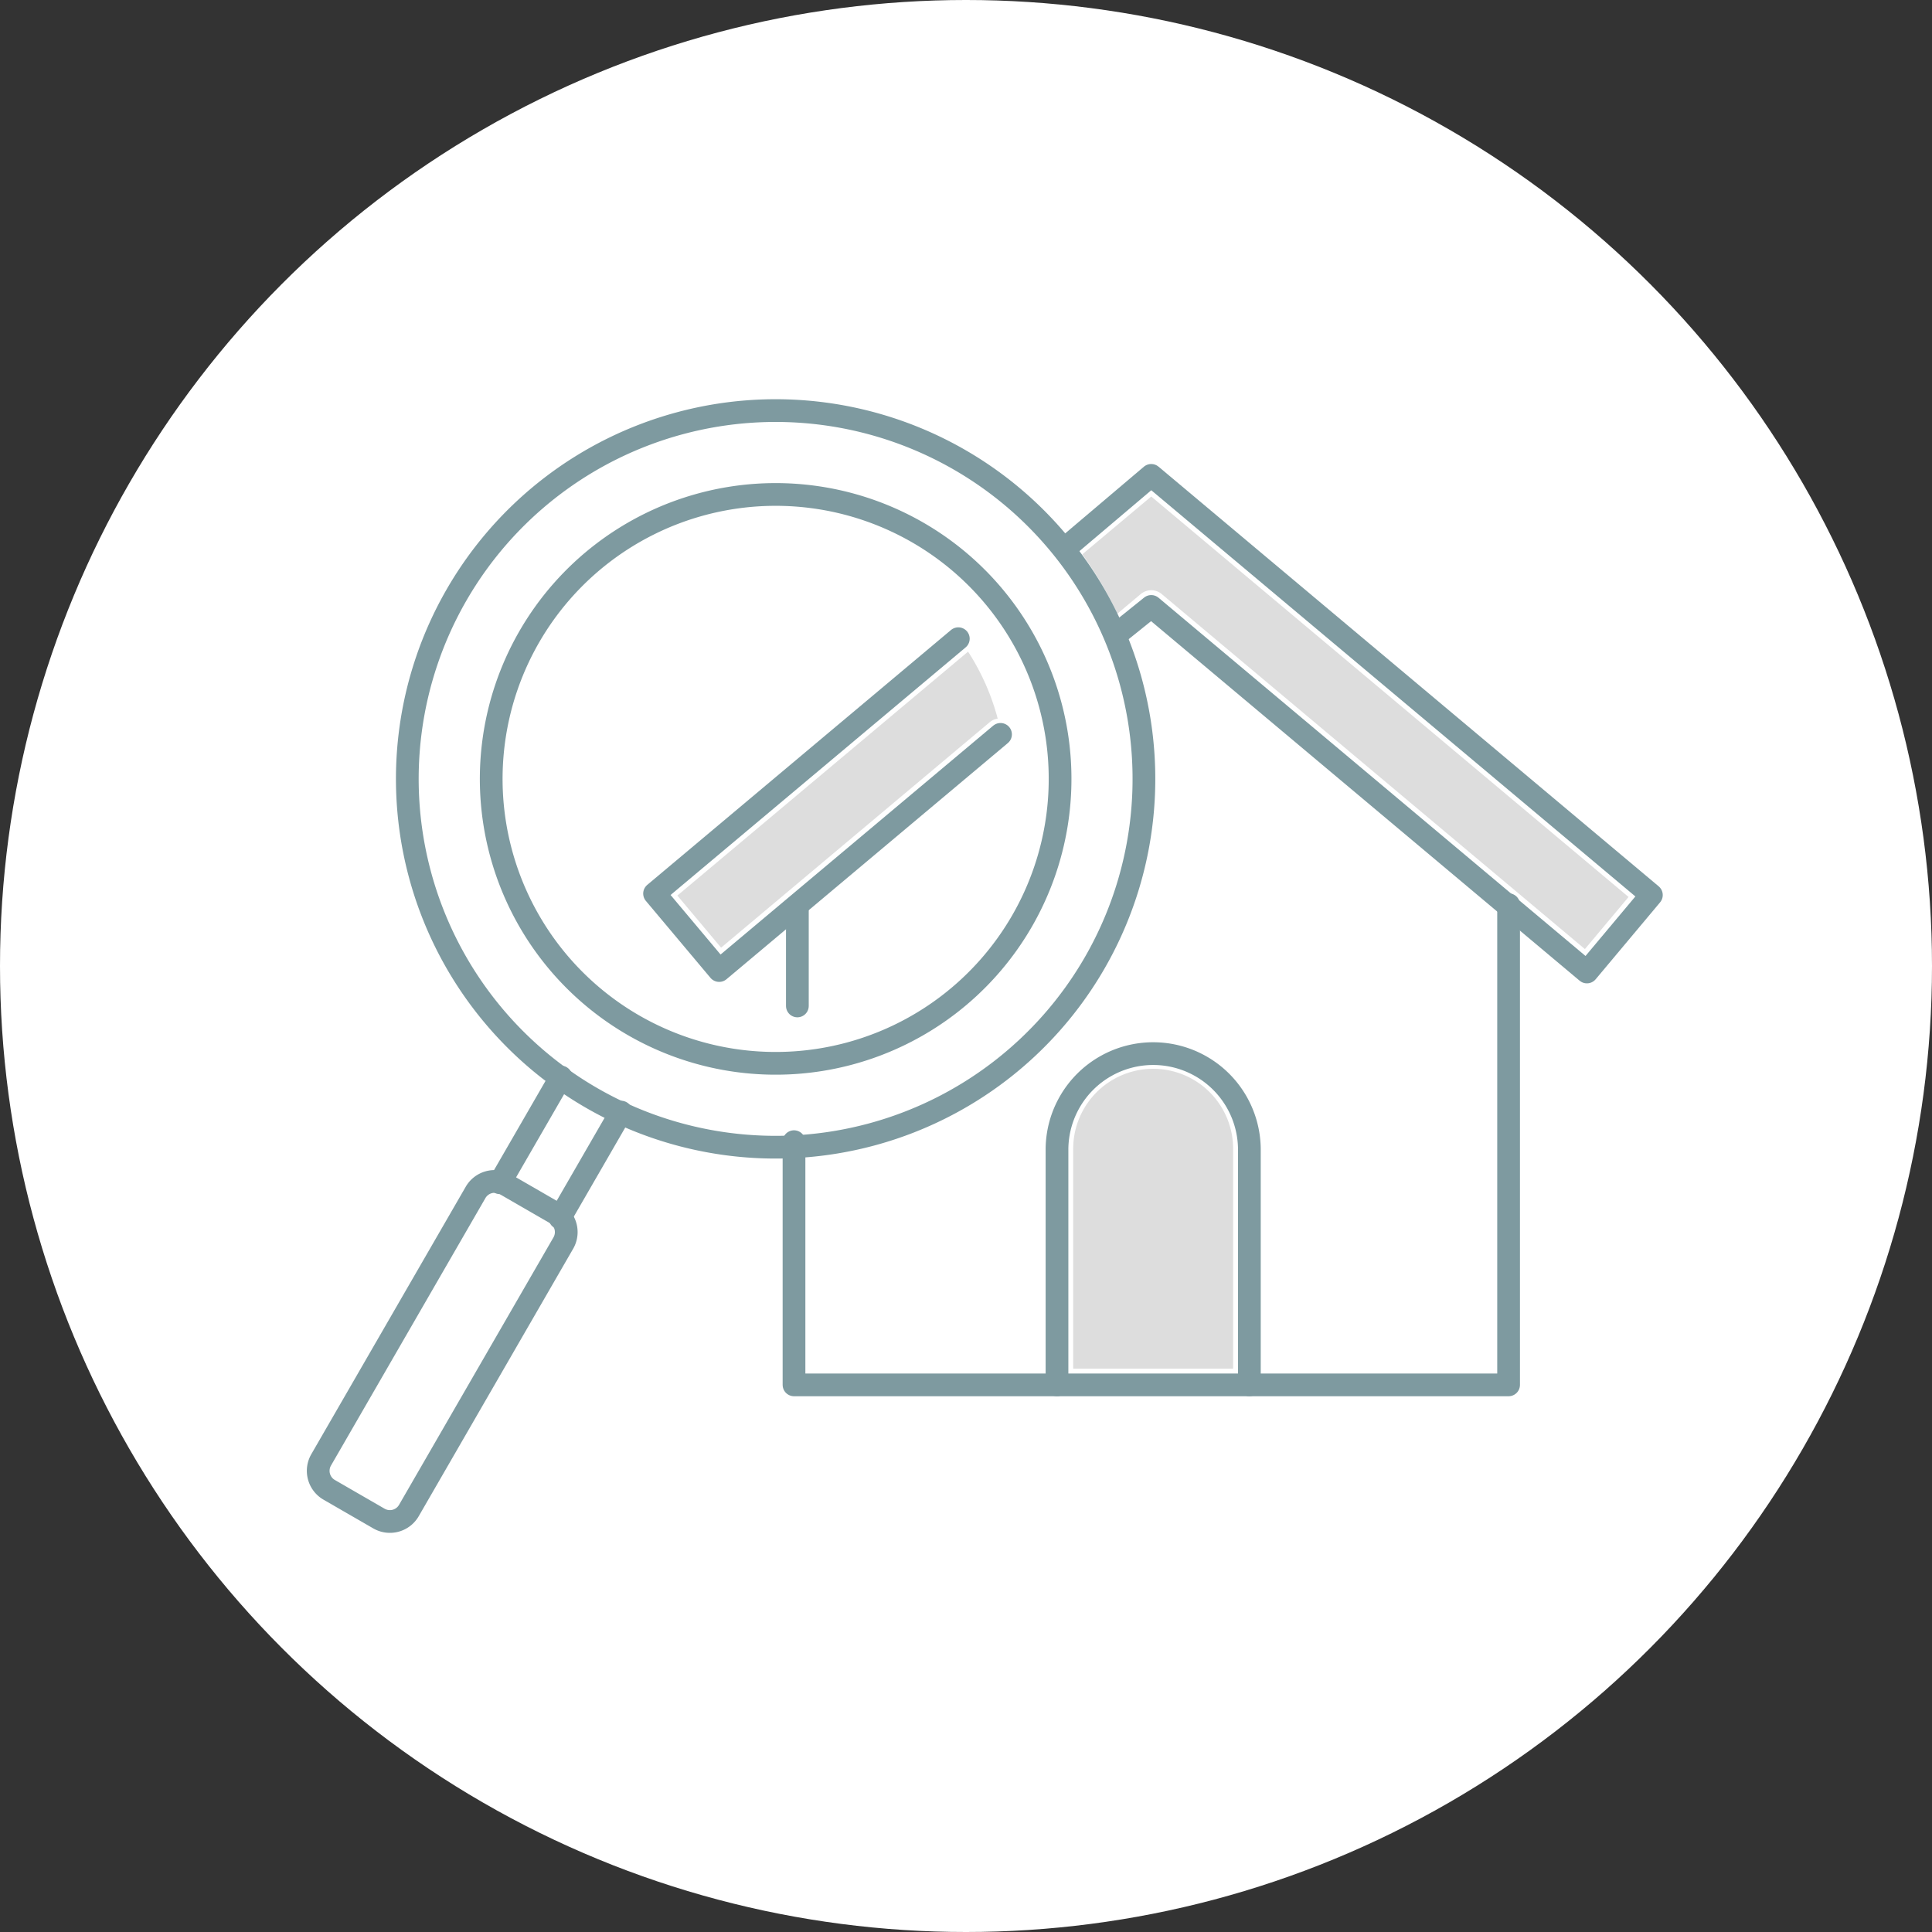 <svg xmlns="http://www.w3.org/2000/svg" width="170" height="170"><rect width="100%" height="100%" fill="#333333" stroke="none"/><g data-name="그룹 27643" transform="translate(-760.001 -1450)"><circle cx="85" cy="85" r="85" fill="#fff" data-name="타원 732" transform="translate(760.001 1450)"/><g data-name="그룹 27135"><path fill="#ddd" d="M868.506 1570.428h-14.072v-19.346a7.036 7.036 0 1 1 14.072 0Z" data-name="패스 20690"/><path fill="#ddd" d="m899.459 1533.511-37.241-31.243a1.43 1.43 0 0 0-1.836 0l-2.062 1.73a34 34 0 0 0-3.083-5.224l6.063-5.086 42 35.239Z" data-name="패스 20691"/><path fill="#ddd" d="m823.451 1533.387 23.663-19.862a1.4 1.4 0 0 1 .676-.292 20.5 20.5 0 0 0-2.608-5.893l-25.579 21.462Z" data-name="패스 20692"/><path fill="none" stroke="#7e9aa0" stroke-linecap="round" stroke-linejoin="round" stroke-width="2" d="M800.183 1502.332a32.408 32.408 0 1 0 44.271-11.862 32.41 32.41 0 0 0-44.271 11.862" data-name="패스 20693"/><path fill="none" stroke="#7e9aa0" stroke-linecap="round" stroke-linejoin="round" stroke-width="2" d="M806.577 1506.022a25.028 25.028 0 1 0 34.189-9.161 25.03 25.03 0 0 0-34.189 9.161" data-name="패스 20694"/><path fill="none" stroke="#7e9aa0" stroke-linecap="round" stroke-linejoin="round" stroke-width="2" d="m809.273 1557.162 5.373-9.306" data-name="선 405"/><path fill="none" stroke="#7e9aa0" stroke-linecap="round" stroke-linejoin="round" stroke-width="2" d="m809.356 1544.767-5.373 9.306" data-name="선 406"/><path fill="none" stroke="#7e9aa0" stroke-linecap="round" stroke-linejoin="round" stroke-width="2" d="m788.967 1581.093 4.375 2.526a1.93 1.93 0 0 0 2.639-.707l13.586-23.531a1.93 1.93 0 0 0-.707-2.638l-4.375-2.526a1.93 1.93 0 0 0-2.638.707l-13.587 23.531a1.93 1.93 0 0 0 .707 2.638" data-name="패스 20695"/><path fill="none" stroke="#7e9aa0" stroke-linecap="round" stroke-linejoin="round" stroke-width="2" d="M892.745 1529.603v42.254h-62.878v-21.4" data-name="패스 20696"/><path fill="none" stroke="#7e9aa0" stroke-linecap="round" stroke-linejoin="round" stroke-width="2" d="M830.163 1538.515v-8.694" data-name="선 407"/><path fill="none" stroke="#7e9aa0" stroke-linecap="round" stroke-linejoin="round" stroke-width="2" d="M853.008 1571.856v-20.774a8.464 8.464 0 0 1 16.927 0v20.774" data-name="패스 20697"/><path fill="none" stroke="#7e9aa0" stroke-linecap="round" stroke-linejoin="round" stroke-width="2" d="m853.748 1498.229 7.552-6.4 44.009 36.927-5.672 6.771-38.337-32.165-3 2.412" data-name="패스 20698"/><path fill="none" stroke="#7e9aa0" stroke-linecap="round" stroke-linejoin="round" stroke-width="2" d="m844.325 1506.2-26.728 22.428 5.685 6.771 24.757-20.78" data-name="패스 20699"/></g></g></svg>